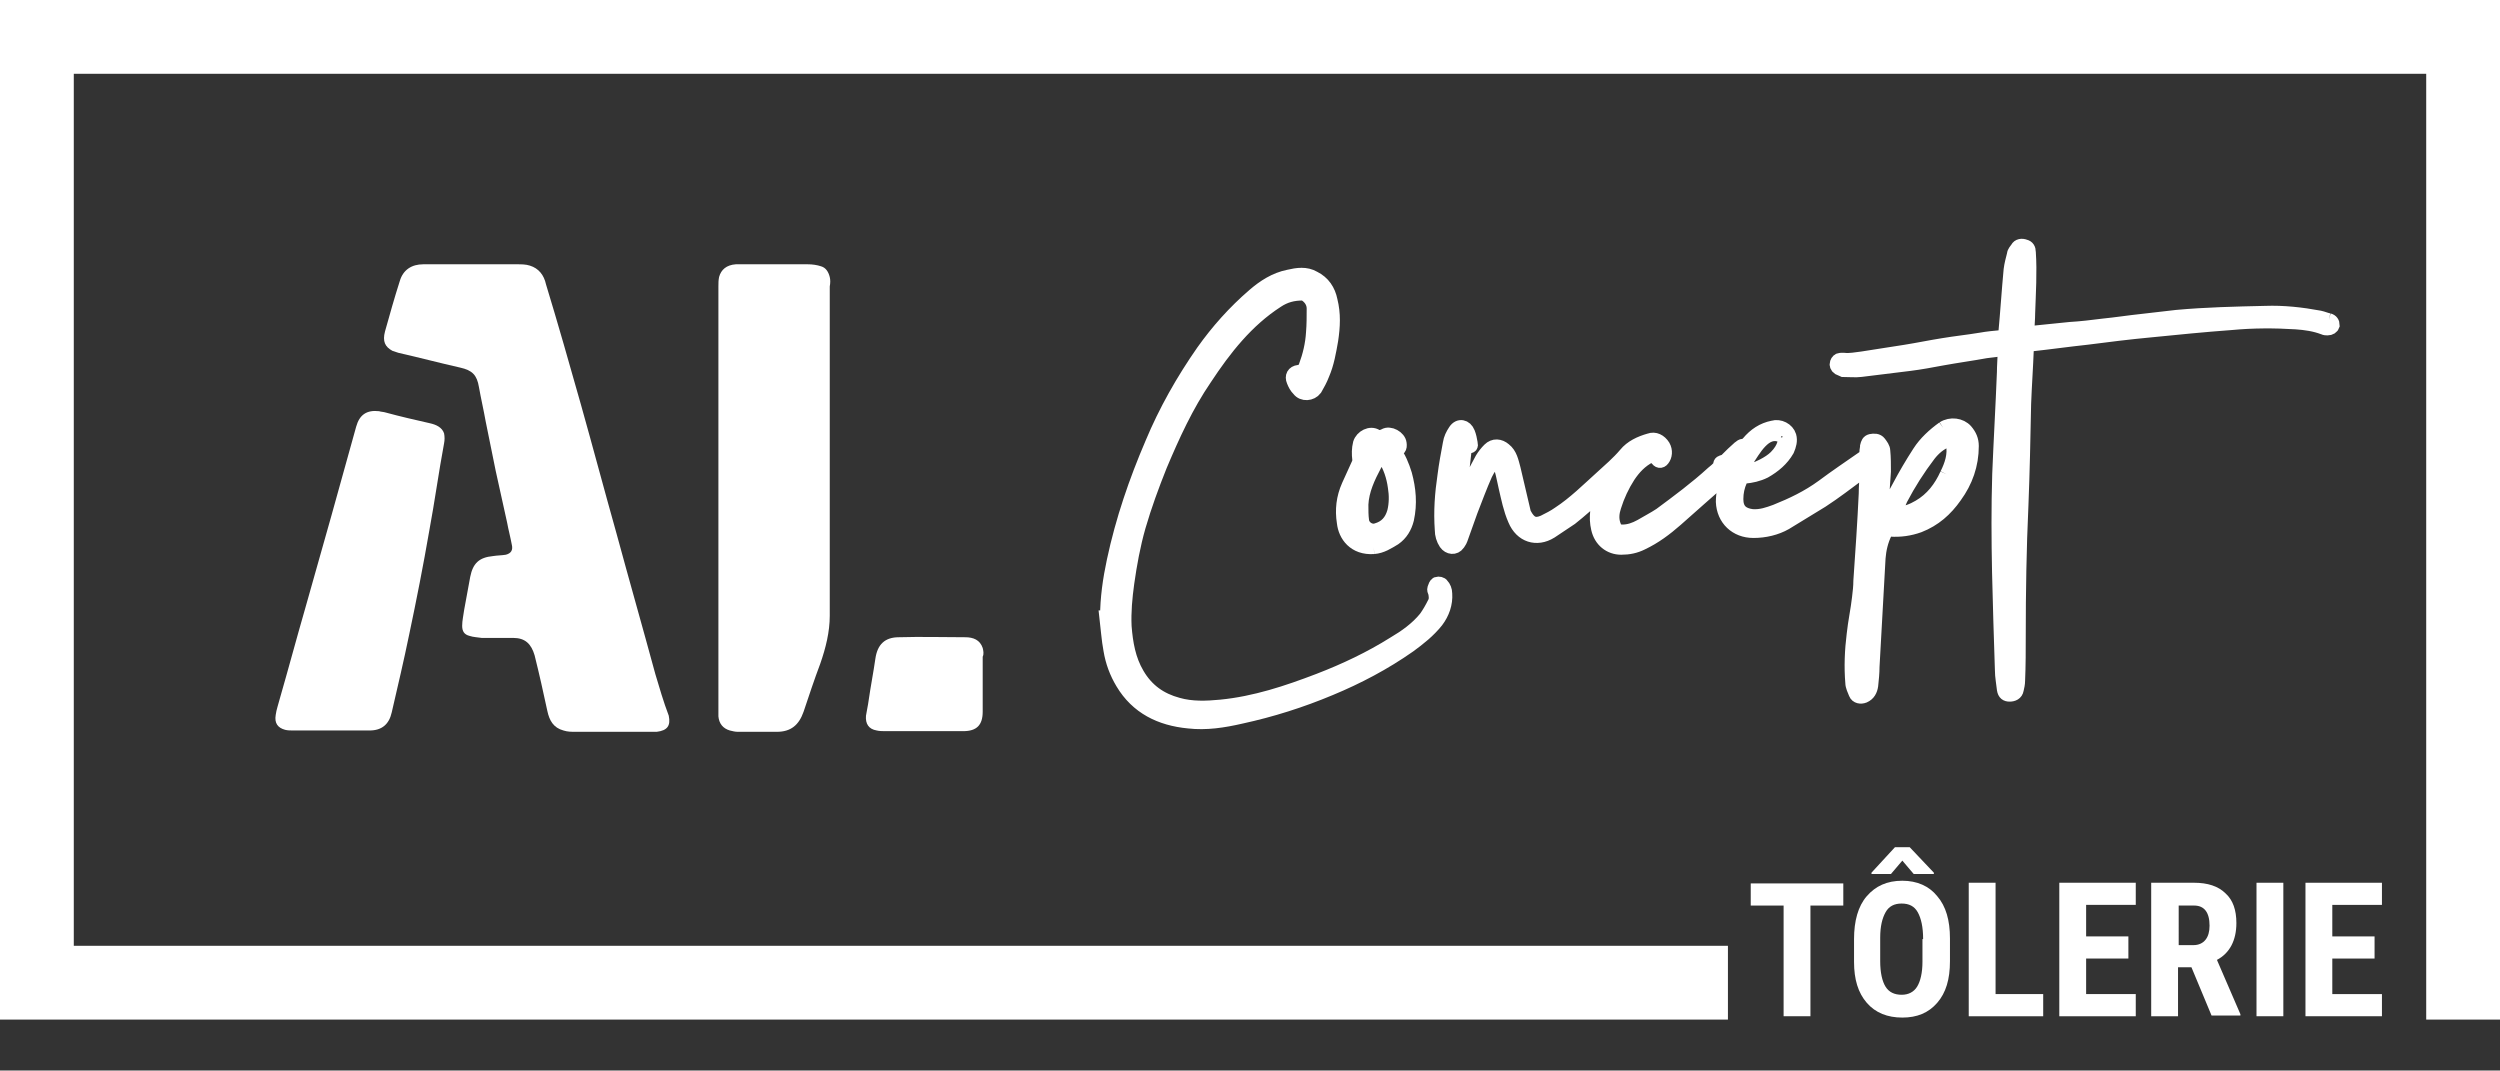 <?xml version="1.0" encoding="utf-8"?>
<!-- Generator: Adobe Illustrator 26.3.1, SVG Export Plug-In . SVG Version: 6.00 Build 0)  -->
<svg version="1.1" id="Calque_2_00000051378017467881585920000002442422893235161749_"
	 xmlns="http://www.w3.org/2000/svg" xmlns:xlink="http://www.w3.org/1999/xlink" x="0px" y="0px" viewBox="0 0 372.7 159.6"
	 style="enable-background:new 0 0 372.7 159.6;" xml:space="preserve">
<rect x="0" y="0" width="372.7" height="159.6" fill="#333333" stroke="none"/>
<style type="text/css">
	.st0{fill:#FFFFFF;}
	.st1{fill:#FFFFFF;stroke:#FFFFFF;stroke-width:2;stroke-miterlimit:10;}
	.st2{enable-background:new    ;}
</style>
<g id="Calque_1-2">
	<path class="st0" d="M97.7,100.5c-1.9-7-3.9-14-5.8-21c-1.8-6.4-3.5-12.8-5.3-19.2c-1.7-6-3.4-12-5.2-17.9C81.1,41,80.3,40,79,39.6
		c-0.6-0.2-1.3-0.2-1.9-0.2c-2.2,0-4.4,0-6.6,0v0c-2.5,0-4.9,0-7.4,0c-1.7,0-3,0.8-3.5,2.5c-0.8,2.5-1.5,5-2.2,7.5
		c-0.4,1.5,0,2.3,1.1,2.9c0.3,0.1,0.6,0.2,0.9,0.3c3.1,0.7,6.1,1.5,9.2,2.2c1.8,0.4,2.5,1.1,2.8,2.9c0.3,1.7,0.7,3.4,1,5.1
		c0.5,2.5,1,4.9,1.5,7.4c0.6,2.6,1.1,5.1,1.7,7.7c0.2,1.1,0.5,2.2,0.7,3.3c0.2,0.8-0.1,1.3-0.9,1.5c-0.6,0.1-1.3,0.1-1.9,0.2
		c-2.1,0.2-3,1.1-3.4,3.1c-0.3,1.6-0.6,3.3-0.9,4.9c-0.1,0.8-0.3,1.6-0.3,2.4c0,0.8,0.3,1.3,1.1,1.5c0.6,0.2,1.2,0.2,1.8,0.3
		c1.6,0,3.1,0,4.7,0c1.8,0,2.7,0.9,3.2,2.6c0.7,2.8,1.3,5.5,1.9,8.3c0.3,1.4,0.9,2.5,2.4,2.9c0.6,0.2,1.2,0.2,1.8,0.2
		c3.8,0,7.5,0,11.3,0c0.3,0,0.6,0,0.8,0c1.6-0.2,2.1-0.9,1.8-2.4C98.9,104.6,98.3,102.5,97.7,100.5"/>
	<path class="st0" d="M123.7,41.3c-0.2-0.8-0.6-1.4-1.3-1.6c-0.6-0.2-1.3-0.3-2-0.3c-3.2,0-6.5,0-9.8,0c-0.3,0-0.6,0-0.9,0
		c-1.4,0.1-2.2,0.8-2.5,1.9c-0.1,0.5-0.1,0.9-0.1,1.4c0,10.5,0,21,0,31.5s0,20.9,0,31.4c0,0.4,0,0.8,0,1.2c0.1,1.1,0.7,1.8,1.7,2.1
		c0.4,0.1,0.8,0.2,1.2,0.2c1.9,0,3.9,0,5.8,0c2.1,0,3.3-1,4-3c0.8-2.4,1.6-4.8,2.5-7.2c0.8-2.3,1.4-4.7,1.4-7.1
		c0-16.4,0-32.8,0-49.1C123.8,42.2,123.8,41.7,123.7,41.3"/>
	<path class="st0" d="M64.1,63.1c-2.2-0.5-4.4-1-6.6-1.6c-0.3-0.1-0.7-0.1-1-0.2c-1.8-0.2-2.9,0.5-3.4,2.3
		c-1.2,4.4-2.5,8.9-3.7,13.3c-1.3,4.6-2.6,9.2-3.9,13.8c-1.3,4.5-2.5,9-3.8,13.5c-0.2,0.8-0.5,1.6-0.6,2.4c-0.2,1.2,0.3,1.9,1.4,2.2
		c0.4,0.1,0.8,0.1,1.2,0.1c1.8,0,3.6,0,5.4,0l0,0c2,0,4,0,6,0c1.8,0,2.9-0.9,3.3-2.7c0.9-3.9,1.8-7.7,2.6-11.6
		c1.1-5.2,2.1-10.3,3-15.5c0.8-4.3,1.4-8.7,2.2-13c0.1-0.5,0.1-1,0-1.5C65.9,63.7,65,63.3,64.1,63.1"/>
	<path class="st0" d="M146.5,96.6c-0.4-1.2-1.4-1.6-2.6-1.6c-3.3,0-6.6-0.1-9.9,0c-2.1,0-3.2,1.1-3.5,3.2c-0.3,2.1-0.7,4.1-1,6.2
		c-0.1,0.8-0.3,1.6-0.4,2.3c-0.1,1.2,0.4,2,1.6,2.2c0.4,0.1,0.9,0.1,1.3,0.1c1.9,0,3.7,0,5.5,0l0,0c2,0,4.1,0,6.1,0
		c2,0,2.9-0.9,2.9-2.9c0-0.1,0-0.1,0-0.2c0-2.7,0-5.3,0-8C146.7,97.5,146.6,97,146.5,96.6"/>
	<g>
		<path class="st1" d="M290.2,70.7c-0.9,2-2.2,3.7-4.1,4.8c-1,0.6-2.1,1-3.3,1.1c-0.1,0-0.2,0-0.4,0c0.4-0.8,0.7-1.5,1-2.2
			c1.2-2.3,2.6-4.5,4.2-6.6c0.7-0.9,1.6-1.7,2.7-2.1c0.6-0.3,0.8-0.2,0.8,0.5C291.4,67.8,290.9,69.3,290.2,70.7 M266,65.1
			c0.1,0.4,0.1,1.6-1.3,3c-1,1-2.7,1.7-3.9,2.2c0,0-0.2-1.5-0.4-1.6c1-1.4,2.7-4.9,5.2-3.7 M289.7,63.8c-1.4,1-2.7,2.2-3.6,3.6
			c-1.1,1.7-2.1,3.4-3,5.1c-0.7,1.2-1.2,2.4-1.8,3.6c-0.1,0.2-0.2,0.3-0.4,0.5c0,0-0.1,0-0.1-0.1c-0.1-0.7-0.2-1.3-0.2-1.9
			c0.1-1.4,0.2-2.8,0.3-4.3c0-1,0-2.1-0.1-3.1c0-0.4-0.3-0.8-0.6-1.2c-0.3-0.4-0.8-0.4-1.3-0.3c-0.4,0.1-0.5,0.4-0.6,0.8
			c0,0.3-0.1,0.6-0.1,0.9c0,0.3-0.1,0.6-0.4,0.8c-2,1.4-4.1,2.8-6.1,4.3c-2.2,1.6-4.5,2.7-7,3.7c-1.1,0.4-2.2,0.8-3.5,0.7
			c-1.5-0.2-2.3-0.9-2.3-2.5c0-1,0.2-1.9,0.6-2.8c0.1-0.3,0.3-0.4,0.6-0.5c1-0.1,2-0.3,3-0.8c1.4-0.8,2.6-1.8,3.4-3.2
			c0.3-0.7,0.5-1.4,0.3-2.1c-0.3-1-1.5-1.6-2.5-1.3c-1.5,0.3-2.7,1.1-3.7,2.3c-0.2,0.2-0.4,0.4-0.7,0.4c-0.2,0-0.5,0.2-0.6,0.3
			c-0.7,0.6-1.3,1.2-2,1.9c-0.1,0.1-0.3,0.2-0.4,0.2c-0.3,0.1-0.5,0.1-0.5,0.5c0,0.1-0.1,0.2-0.1,0.3c-0.3,0.3-0.6,0.6-1,0.9
			c-2.4,2.2-5.1,4.2-7.8,6.2c-0.9,0.6-1.9,1.1-2.9,1.7c-0.9,0.5-1.8,0.8-2.7,0.8c-0.9,0-1.1-0.4-1.3-1c-0.3-0.9-0.2-1.8,0.1-2.7
			c0.5-1.6,1.2-3.1,2.1-4.5c0.8-1.2,1.8-2.3,3.2-3c0.5-0.2,0.6-0.2,0.9,0.3c0,0.1,0.1,0.1,0.1,0.1c0.2,0.4,0.6,0.5,0.9,0.1
			c0.4-0.5,0.5-1.3,0.1-2c-0.5-0.8-1.3-1.2-2.1-0.9c-1.4,0.4-2.7,1-3.6,2.1c-1.1,1.3-2.4,2.4-3.6,3.5c-2,1.8-4,3.8-6.3,5.3
			c-0.7,0.5-1.5,0.9-2.3,1.3c-1.4,0.6-2.1,0.1-2.8-1.2c-0.1-0.1-0.1-0.2-0.1-0.3c-0.5-2.1-1-4.3-1.5-6.4c-0.3-1.1-0.5-2.2-1.4-2.9
			c-0.7-0.6-1.6-0.7-2.3,0c-0.4,0.4-0.8,0.9-1.1,1.4c-1,1.9-2.1,3.8-2.8,5.9c-0.1,0.4-0.3,0.8-0.5,1.1c-0.1-0.2-0.1-0.3-0.1-0.4
			c0.3-2.7,0.6-5.3,0.9-8c0-0.3,0.1-0.4,0.4-0.4c0.5,0,0.6-0.1,0.5-0.5c-0.1-0.6-0.2-1.1-0.4-1.6c-0.4-1-1.4-1.2-2-0.3
			c-0.4,0.6-0.7,1.2-0.8,1.9c-0.3,1.6-0.6,3.2-0.8,4.8c-0.4,2.7-0.6,5.3-0.4,8.1c0,0.7,0.2,1.4,0.6,2c0.5,0.7,1.4,0.8,1.9,0.1
			c0.1-0.2,0.3-0.4,0.4-0.7c0.5-1.4,1-2.8,1.5-4.2c0.7-1.8,1.4-3.7,2.2-5.5c0.4-0.8,0.9-1.6,1.6-2.3c0.1,0.1,0.1,0.2,0.2,0.3
			c0.6,1.2,0.8,2.6,1.1,3.9c0.4,1.7,0.7,3.3,1.4,4.9c1,2.4,3.3,3.1,5.4,1.8c1-0.7,2-1.3,3-2c1.4-1.1,2.7-2.3,4.1-3.5
			c0.1-0.1,0.2-0.2,0.3-0.3c0,0.2,0,0.3,0,0.4c-0.5,1.6-0.8,3.2-0.4,4.9c0.4,1.8,1.8,2.9,3.5,2.9c1.1,0,2.1-0.2,3.1-0.7
			c1.9-0.9,3.5-2.1,5.1-3.5c2.4-2.1,4.8-4.3,7.3-6.4c0.1-0.1,0.2-0.1,0.4-0.3c-0.1,0.2-0.1,0.3-0.1,0.4c-0.4,1.2-0.7,2.4-0.7,3.6
			c0.1,2.6,2,4.4,4.6,4.4c1.7,0,3.4-0.4,4.8-1.2c1.8-1.1,3.6-2.2,5.4-3.3c2-1.3,3.8-2.7,5.7-4.1c0.3-0.2,0.6-0.4,1-0.7
			c0,0.2,0,0.2,0,0.3c-0.1,1.2-0.2,2.3-0.2,3.4c-0.2,4.3-0.5,8.7-0.8,13c0,0.8-0.1,1.7-0.2,2.5c-0.2,1.8-0.6,3.6-0.8,5.5
			c-0.3,2.4-0.4,4.8-0.2,7.2c0,0.5,0.3,1.1,0.5,1.6c0.2,0.5,0.8,0.6,1.3,0.4c0.7-0.3,1-0.9,1.1-1.6c0.1-0.9,0.2-1.9,0.2-2.8
			c0.3-5.4,0.6-10.8,0.9-16.2c0.1-1.3,0.4-2.6,1-3.8c0.2-0.3,0.4-0.4,0.7-0.4c1.5,0.1,2.9-0.1,4.3-0.6c2.3-0.9,4-2.4,5.4-4.4
			c1.6-2.2,2.5-4.7,2.5-7.5c0-0.9-0.3-1.6-0.9-2.3C292.3,63.3,290.8,63.1,289.7,63.8"/>
		<path class="st1" d="M215,87.2c-0.1-0.2-0.5-0.3-0.8-0.2c-0.2,0.1-0.3,0.4-0.4,0.7c-0.1,0.2,0,0.4,0.1,0.6
			c0.1,0.5,0.2,1.1-0.1,1.6c-0.4,0.8-0.8,1.5-1.3,2.2c-1.3,1.6-3,2.8-4.7,3.8c-3.5,2.2-7.3,4-11.2,5.5c-4.7,1.8-9.5,3.4-14.6,3.9
			c-2.1,0.2-4.3,0.3-6.4-0.3c-2.6-0.7-4.6-2.1-6-4.5c-1.3-2.2-1.7-4.6-1.9-7.1c-0.1-2.2,0.1-4.3,0.4-6.5c0.4-2.8,0.9-5.6,1.7-8.4
			c0.9-3.1,2-6.1,3.2-9.1c1.9-4.5,3.9-8.9,6.7-13c2.9-4.4,6.2-8.6,10.7-11.5c1.2-0.8,2.4-1.1,3.8-1.1c0.2,0,0.3,0.1,0.5,0.2
			c0.7,0.5,1.1,1.2,1.1,2c0,1.2,0,2.4-0.1,3.6c-0.1,1.7-0.5,3.4-1.1,5c-0.2,0.5-0.5,0.8-1,0.8c-0.8,0.1-1.1,0.7-0.8,1.4
			c0.2,0.5,0.4,0.9,0.8,1.3c0.6,0.8,1.9,0.7,2.5-0.1c0.4-0.7,0.8-1.4,1.1-2.2c0.7-1.6,1-3.4,1.3-5.1c0.3-2,0.4-3.9-0.1-5.9
			c-0.3-1.5-1.1-2.7-2.5-3.4c-1.2-0.7-2.5-0.5-3.8-0.2c-2,0.4-3.7,1.5-5.2,2.8c-2.9,2.5-5.4,5.3-7.6,8.4c-3,4.3-5.6,8.9-7.6,13.7
			c-2.4,5.6-4.4,11.4-5.7,17.5c-0.6,2.8-1,5.6-1,8.4h-0.1c0.2,1.7,0.3,3.3,0.6,4.9c0.3,1.8,0.9,3.4,1.8,4.9c2.2,3.7,5.7,5.4,9.9,5.8
			c2.6,0.3,5.2-0.1,7.8-0.7c4.6-1,9-2.4,13.3-4.2c4.1-1.7,8.1-3.8,11.8-6.4c1.5-1.1,2.9-2.2,4.1-3.7c0.9-1.2,1.4-2.6,1.3-4.1
			C215.5,88,215.3,87.5,215,87.2"/>
		<path class="st1" d="M347.2,47.7c-0.5-0.1-0.9-0.3-1.4-0.4c-2.7-0.5-5.4-0.8-8.1-0.7c-4.4,0.1-8.8,0.2-13.2,0.6
			c-1.7,0.2-3.5,0.4-5.2,0.6c-1.9,0.2-3.8,0.5-5.8,0.7c-1.6,0.2-3.2,0.4-4.9,0.5c-2,0.2-3.9,0.4-5.9,0.6c-0.3,0-0.4,0-0.4-0.3
			c0-0.9,0.1-1.7,0.1-2.6c0.1-3,0.3-6.1,0.1-9.1c0-0.5-0.2-0.8-0.6-0.9c-0.5-0.2-1-0.1-1.2,0.3c-0.2,0.3-0.5,0.6-0.5,0.9
			c-0.2,0.8-0.4,1.5-0.5,2.3c-0.3,3.2-0.5,6.4-0.8,9.6c0,0.3-0.1,0.4-0.4,0.4c-1.1,0.1-2.2,0.2-3.3,0.4c-1.8,0.3-3.7,0.5-5.5,0.8
			c-1.9,0.3-3.8,0.7-5.7,1c-2.1,0.3-4.3,0.7-6.4,1c-0.9,0.1-1.8,0.3-2.7,0.2c-0.2,0-0.3,0-0.5,0c-0.3,0-0.5,0.2-0.6,0.5
			s0,0.6,0.3,0.8c0.2,0.1,0.5,0.2,0.7,0.3c0.9,0,1.8,0.1,2.6,0c2.4-0.3,4.9-0.6,7.3-0.9c1.6-0.2,3.2-0.5,4.8-0.8
			c2.2-0.4,4.4-0.7,6.6-1.1c0.9-0.1,1.8-0.2,2.7-0.4c0,0.2,0,0.4,0,0.5c0,1-0.1,2-0.1,3c-0.2,5.1-0.5,10.2-0.7,15.2
			c-0.3,9.7,0.1,19.5,0.4,29.2c0,1,0.2,1.9,0.3,2.9c0.1,0.6,0.4,0.8,0.9,0.8c0.5,0,1-0.2,1.1-0.8c0.1-0.4,0.2-0.9,0.2-1.3
			c0.1-2.3,0.1-4.6,0.1-6.8c0-6.5,0.1-12.9,0.4-19.4c0.2-5,0.3-10.1,0.4-15.1c0.1-2.7,0.3-5.5,0.4-8.2c0-0.4,0.1-0.6,0.5-0.6
			c2.8-0.3,5.6-0.7,8.4-1c3.1-0.4,6.3-0.8,9.5-1.1c4-0.4,8-0.8,12.1-1.1c3.2-0.3,6.4-0.3,9.6-0.1c1.4,0.1,2.8,0.3,4.1,0.8
			c0.2,0.1,0.4,0.1,0.6,0.1c0.4,0,0.7-0.2,0.8-0.5C347.8,48.1,347.6,47.8,347.2,47.7"/>
		<path class="st1" d="M203,75.2c0.1-2.1,1-4,2-5.9c0.3-0.5,0.6-1,0.9-1.6c0.2,0.2,0.3,0.4,0.4,0.5c0.9,1.3,1.4,2.9,1.6,4.4
			c0.2,1.2,0.2,2.5-0.1,3.7c-0.4,1.4-1.2,2.3-2.6,2.7c-0.9,0.3-2-0.4-2.1-1.4C203,76.9,203,76.1,203,75.2 M204.8,81.6
			c1.2-0.1,2.1-0.7,3.1-1.3c1-0.7,1.6-1.7,1.9-2.9c0.5-2.3,0.3-4.5-0.3-6.7c-0.4-1.3-0.9-2.5-1.7-3.6c0.8,0,1-0.3,0.9-1
			c-0.1-0.9-1.5-1.7-2.3-1.2c-0.4,0.2-0.8,0.3-1.2,0.1c-0.9-0.6-2.2,0.1-2.5,1.1c-0.2,0.8-0.2,1.6-0.1,2.4c0,0.2,0,0.4-0.1,0.6
			c-0.5,1.1-1,2.2-1.5,3.3c-0.8,1.8-1,3.6-0.7,5.5C200.5,79.8,201.9,81.8,204.8,81.6"/>
	</g>
	<polygon class="st0" points="361.7,0 11,0 0,0 0,11 0,141 0,152 11,152 257.6,152 257.6,141 11,141 11,11 361.7,11 361.7,141 
		361.7,152 372.7,152 372.7,141 372.7,11 372.7,0 	"/>
	<g class="st2">
		<path class="st0" d="M274.8,135h-4.9v16.5h-4V135H261v-3.3h13.8V135z"/>
	</g>
	<g class="st2">
		<path class="st0" d="M290.7,143.3c0,2.7-0.6,4.7-1.9,6.2c-1.3,1.5-3,2.2-5.2,2.2c-2.2,0-4-0.7-5.3-2.2s-1.9-3.5-1.9-6.1V140
			c0-2.7,0.6-4.9,1.9-6.4c1.3-1.5,3-2.3,5.3-2.3c2.2,0,4,0.8,5.2,2.3c1.3,1.5,1.9,3.6,1.9,6.3V143.3z M288.3,130.1v0.2l-3,0l-1.7-2
			l-1.7,2l-2.9,0v-0.2l3.5-3.8h2.2L288.3,130.1z M286.7,140c0-1.8-0.3-3.1-0.8-4c-0.5-0.9-1.3-1.3-2.4-1.3c-1.1,0-1.9,0.4-2.4,1.3
			s-0.8,2.1-0.8,3.8v3.5c0,1.7,0.3,3,0.8,3.8c0.5,0.8,1.3,1.2,2.4,1.2c1,0,1.8-0.4,2.3-1.2s0.8-2.1,0.8-3.7V140z"/>
		<path class="st0" d="M297.6,148.2h7v3.3h-11.1v-19.9h4V148.2z"/>
		<path class="st0" d="M317.2,142.9H311v5.3h7.4v3.3H307v-19.9h11.4v3.3H311v4.7h6.3V142.9z"/>
		<path class="st0" d="M326.7,144.2h-2v7.3h-4v-19.9h6.4c2,0,3.6,0.5,4.7,1.6c1.1,1,1.6,2.5,1.6,4.4c0,2.6-1,4.5-2.9,5.5l3.5,8.1
			v0.2h-4.3L326.7,144.2z M324.7,140.9h2.3c0.8,0,1.4-0.3,1.8-0.8c0.4-0.5,0.6-1.2,0.6-2.1c0-2-0.8-3-2.3-3h-2.3V140.9z"/>
		<path class="st0" d="M340.4,151.5h-4v-19.9h4V151.5z"/>
		<path class="st0" d="M354,142.9h-6.3v5.3h7.4v3.3h-11.4v-19.9h11.4v3.3h-7.4v4.7h6.3V142.9z"/>
	</g>
</g>
</svg>
